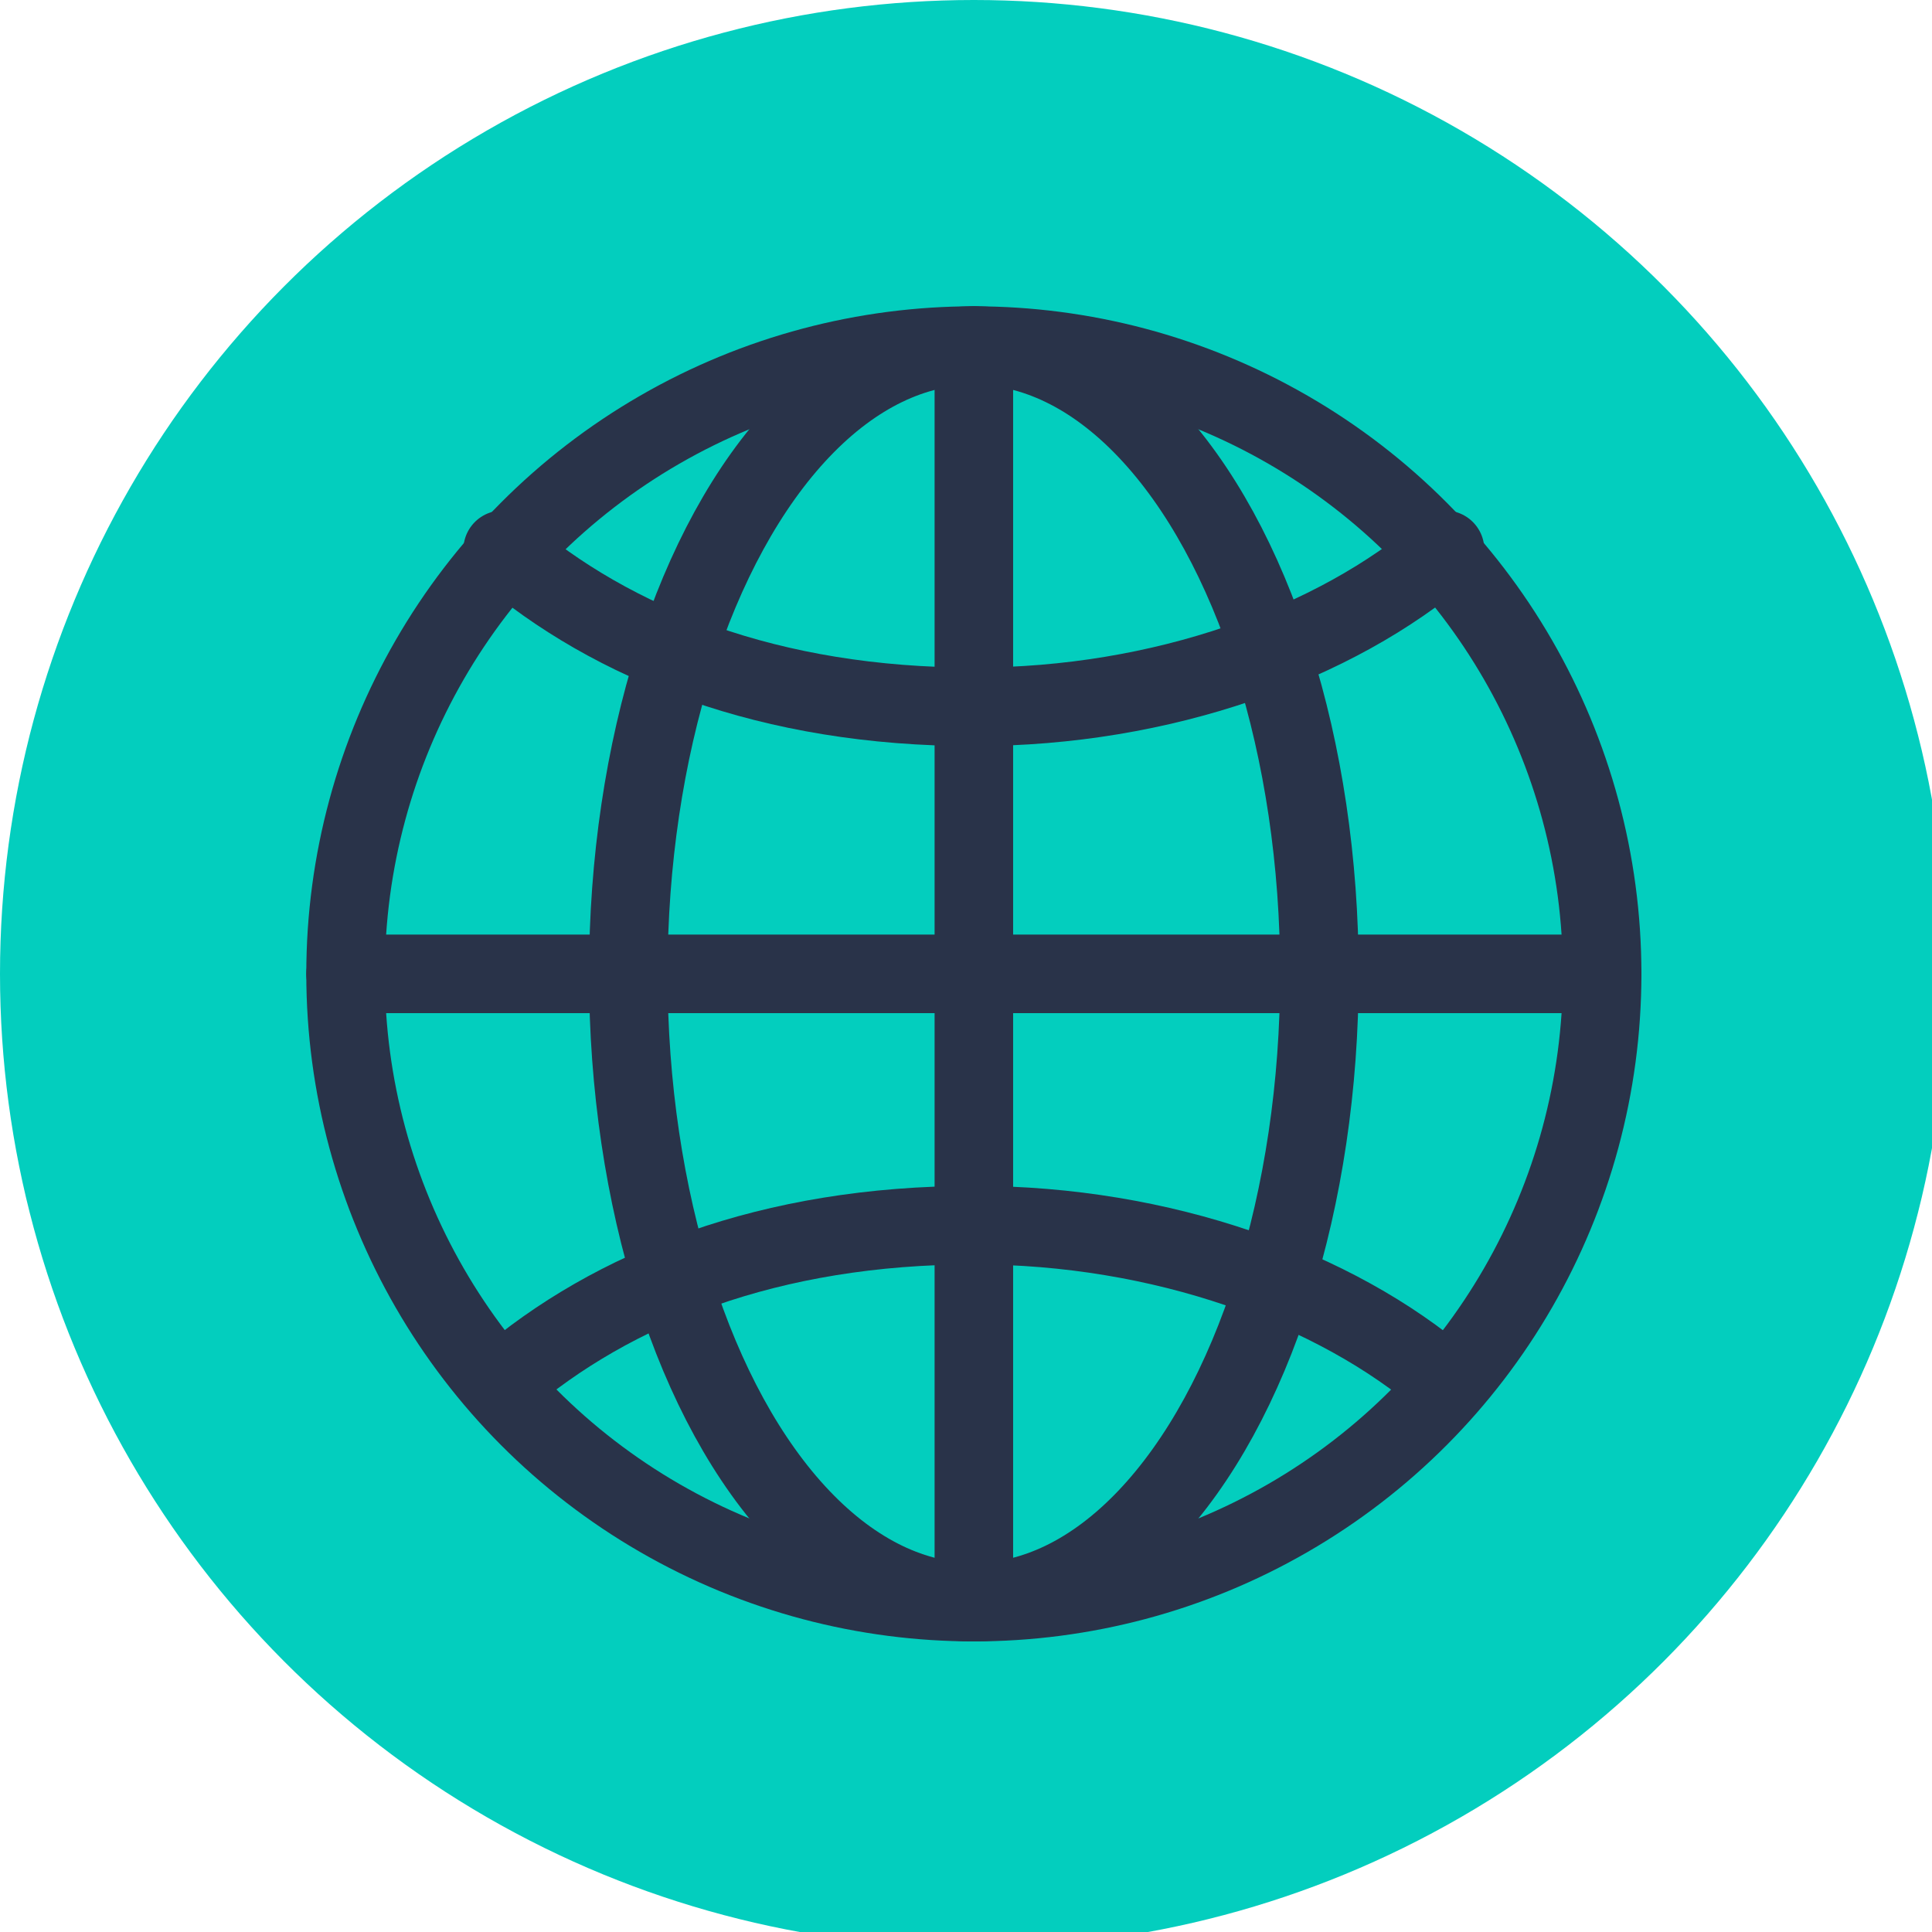 <?xml version="1.0" encoding="utf-8"?>
<!-- Generator: Adobe Illustrator 26.5.0, SVG Export Plug-In . SVG Version: 6.00 Build 0)  -->
<svg version="1.1" id="Layer_1" xmlns="http://www.w3.org/2000/svg" xmlns:xlink="http://www.w3.org/1999/xlink" x="0px" y="0px"
	 width="12.3px" height="12.3px" viewBox="0 0 12.3 12.3" enable-background="new 0 0 12.3 12.3" xml:space="preserve">
<circle fill="#03CEBE" cx="6.2" cy="6.2" r="6.2"/>
<g>
	
		<circle fill="none" stroke="#293349" stroke-width="0.5" stroke-linecap="round" stroke-linejoin="round" stroke-miterlimit="10" cx="6.2" cy="6.2" r="4"/>
	
		<ellipse fill="none" stroke="#293349" stroke-width="0.5" stroke-linecap="round" stroke-linejoin="round" stroke-miterlimit="10" cx="6.2" cy="6.2" rx="2.2" ry="4"/>
	<path fill="none" stroke="#293349" stroke-width="0.5" stroke-linecap="round" stroke-linejoin="round" stroke-miterlimit="10" d="
		M3.2,8.8c0.7-0.6,1.7-1,3-1c1.2,0,2.3,0.4,3,1"/>
	<path fill="none" stroke="#293349" stroke-width="0.5" stroke-linecap="round" stroke-linejoin="round" stroke-miterlimit="10" d="
		M3.2,3.5c0.7,0.6,1.7,1,3,1c1.2,0,2.3-0.4,3-1"/>
	
		<line fill="none" stroke="#293349" stroke-width="0.5" stroke-linecap="round" stroke-linejoin="round" stroke-miterlimit="10" x1="2.2" y1="6.2" x2="10.2" y2="6.2"/>
	
		<line fill="none" stroke="#293349" stroke-width="0.5" stroke-linecap="round" stroke-linejoin="round" stroke-miterlimit="10" x1="6.2" y1="10.2" x2="6.2" y2="2.2"/>
</g>
</svg>

